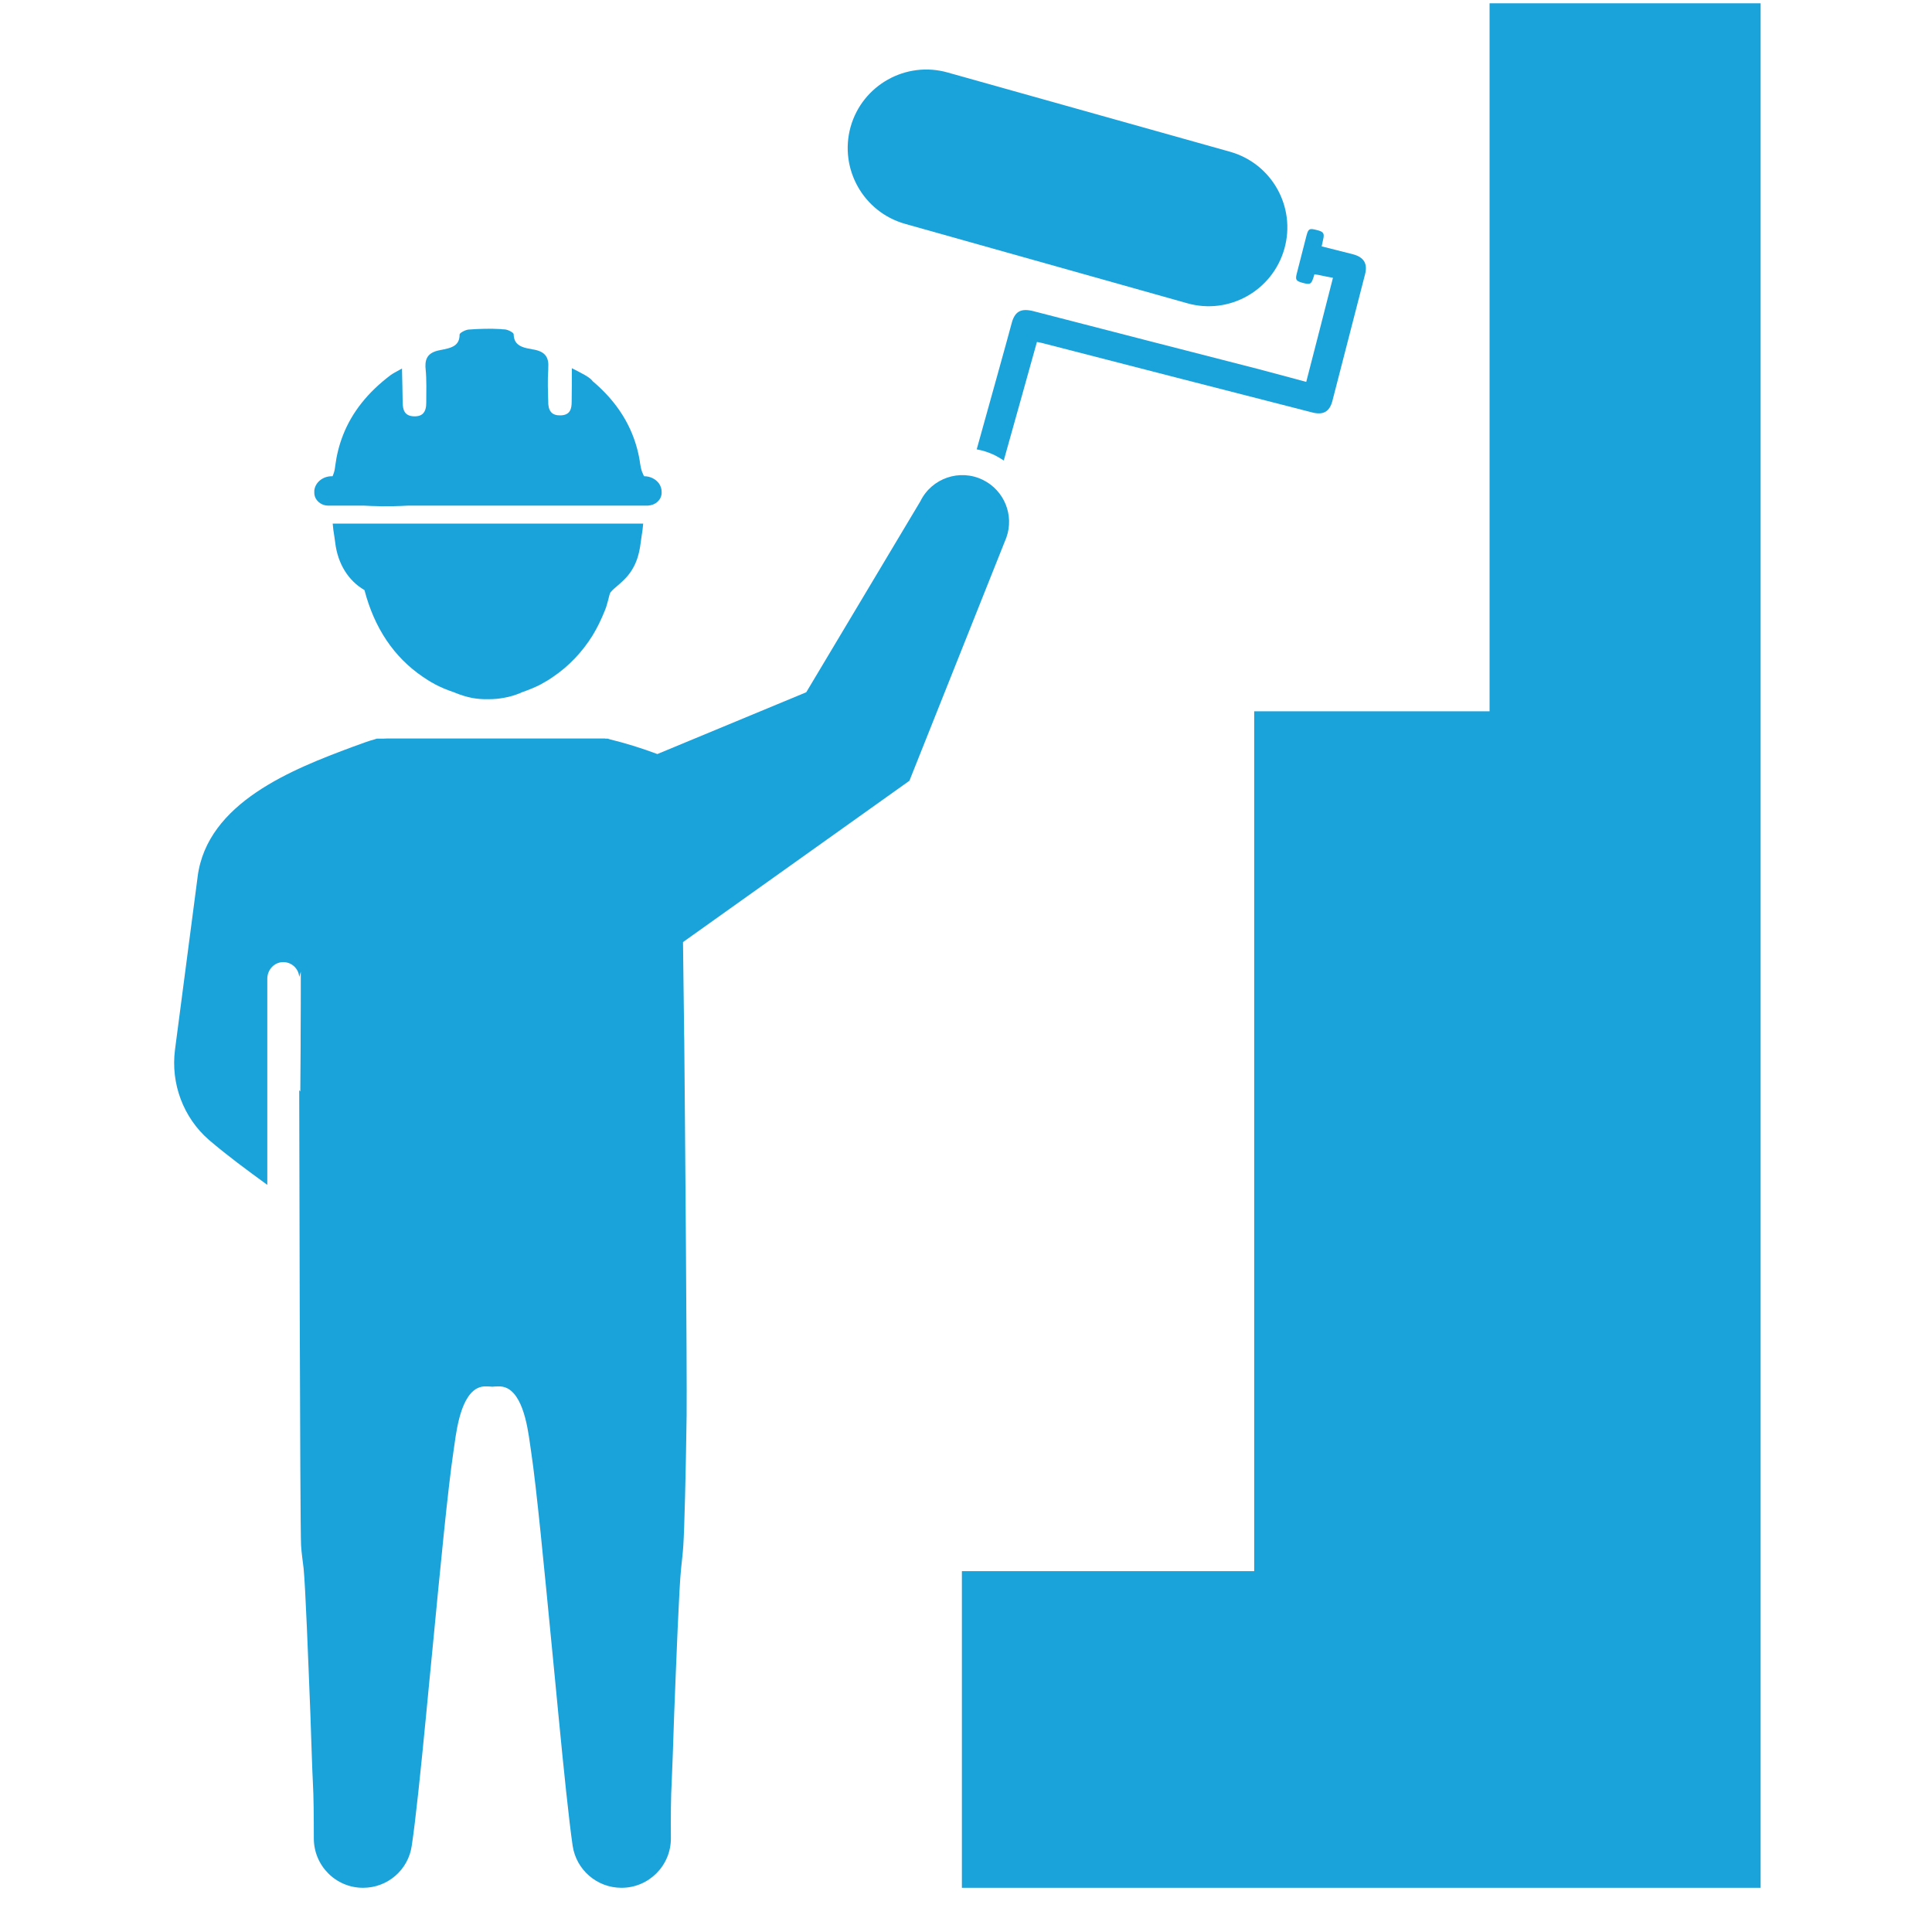 <?xml version="1.0" encoding="UTF-8"?> <svg xmlns="http://www.w3.org/2000/svg" width="64" viewBox="0 0 48 48" height="64" preserveAspectRatio="xMidYMid meet" version="1.0"><defs><path d="M 23 0 L 43.926 0 L 43.926 47 L 23 47 Z M 23 0 "></path><path d="M 4.25 11 L 26 11 L 26 47 L 4.25 47 Z M 4.25 11 "></path></defs><g><path fill="#1aa2db" d="M 43.742 0.082 L 43.742 46.902 L 23.898 46.902 L 23.898 39.035 L 31.16 39.035 L 31.16 17.672 L 37.008 17.672 L 37.008 0.082 L 43.742 0.082 "></path></g><path fill="#1aa2db" d="M 8.148 12.562 C 8.152 12.562 8.16 12.562 8.16 12.562 L 9.039 12.562 C 9.242 12.574 9.641 12.59 10.141 12.562 L 16.086 12.562 C 16.094 12.562 16.105 12.562 16.113 12.559 C 16.246 12.551 16.359 12.473 16.41 12.367 C 16.426 12.332 16.438 12.289 16.438 12.246 L 16.438 12.219 C 16.438 12.145 16.414 12.074 16.375 12.016 C 16.297 11.906 16.16 11.832 16.004 11.832 C 15.992 11.816 15.984 11.801 15.98 11.785 C 15.941 11.715 15.922 11.629 15.906 11.531 C 15.871 11.273 15.805 11.027 15.711 10.793 C 15.508 10.289 15.176 9.852 14.727 9.473 C 14.699 9.434 14.645 9.383 14.547 9.328 C 14.543 9.324 14.539 9.324 14.535 9.32 C 14.426 9.258 14.309 9.199 14.207 9.148 C 14.207 9.457 14.207 9.719 14.203 9.98 C 14.203 10.156 14.168 10.316 13.922 10.32 C 13.711 10.324 13.641 10.211 13.625 10.066 C 13.621 10.043 13.621 10.016 13.621 9.992 C 13.613 9.719 13.602 9.449 13.621 9.18 C 13.621 9.168 13.621 9.156 13.621 9.148 C 13.641 8.891 13.559 8.738 13.258 8.684 C 13.254 8.684 13.25 8.684 13.246 8.684 C 13.211 8.676 13.176 8.664 13.133 8.66 C 13.121 8.656 13.105 8.656 13.09 8.652 C 12.918 8.613 12.766 8.539 12.762 8.305 C 12.762 8.262 12.617 8.188 12.539 8.184 C 12.516 8.184 12.492 8.18 12.465 8.18 C 12.461 8.176 12.453 8.176 12.445 8.176 C 12.18 8.16 11.91 8.168 11.641 8.188 C 11.562 8.195 11.418 8.27 11.418 8.312 C 11.422 8.562 11.25 8.633 11.062 8.672 C 11.062 8.672 11.062 8.672 11.059 8.672 C 11.059 8.676 11.055 8.676 11.055 8.676 C 11.023 8.68 11 8.684 10.977 8.691 C 10.961 8.691 10.945 8.695 10.934 8.699 C 10.652 8.75 10.562 8.887 10.57 9.113 C 10.57 9.129 10.574 9.148 10.574 9.164 C 10.602 9.445 10.59 9.73 10.59 10.008 C 10.59 10.035 10.586 10.062 10.586 10.086 C 10.57 10.23 10.504 10.348 10.293 10.344 C 10.047 10.34 10.008 10.18 10.004 10.004 C 10 9.75 9.996 9.496 9.988 9.195 C 9.988 9.184 9.988 9.168 9.988 9.156 C 9.984 9.156 9.98 9.16 9.973 9.164 C 9.844 9.238 9.766 9.273 9.699 9.324 C 9.145 9.742 8.746 10.238 8.523 10.809 C 8.426 11.055 8.363 11.309 8.328 11.578 C 8.32 11.656 8.305 11.727 8.281 11.785 C 8.273 11.805 8.27 11.82 8.262 11.832 L 8.242 11.832 C 8.016 11.832 7.832 11.988 7.809 12.184 C 7.809 12.195 7.809 12.207 7.809 12.219 L 7.809 12.246 C 7.809 12.289 7.82 12.332 7.836 12.367 C 7.891 12.48 8.008 12.559 8.148 12.562 "></path><path fill="#1aa2db" d="M 8.328 13.48 C 8.391 14.008 8.656 14.43 9.055 14.66 C 9.301 15.602 9.785 16.324 10.5 16.812 C 10.598 16.879 10.691 16.938 10.793 16.992 L 10.805 17 C 10.945 17.074 11.105 17.141 11.277 17.199 C 11.285 17.199 11.293 17.203 11.297 17.207 C 11.438 17.266 11.578 17.309 11.727 17.34 C 11.855 17.363 11.988 17.375 12.125 17.371 C 12.133 17.371 12.145 17.371 12.156 17.371 C 12.281 17.371 12.402 17.359 12.523 17.336 C 12.664 17.312 12.801 17.27 12.934 17.215 L 12.957 17.203 C 13.133 17.141 13.301 17.074 13.441 17 L 13.453 16.992 C 13.555 16.938 13.652 16.879 13.746 16.812 C 14.133 16.551 14.469 16.195 14.719 15.793 C 14.832 15.609 14.934 15.402 15.031 15.16 C 15.07 15.066 15.09 14.977 15.113 14.895 C 15.133 14.816 15.148 14.738 15.176 14.707 C 15.219 14.656 15.281 14.602 15.352 14.543 C 15.391 14.508 15.434 14.473 15.469 14.438 C 15.801 14.133 15.883 13.766 15.918 13.48 C 15.926 13.426 15.934 13.371 15.941 13.316 C 15.957 13.219 15.973 13.113 15.98 13.008 L 8.266 13.008 C 8.273 13.113 8.289 13.219 8.305 13.316 C 8.312 13.371 8.32 13.426 8.328 13.48 "></path><g><path fill="#1aa2db" d="M 24.418 11.922 C 23.844 11.641 23.148 11.879 22.867 12.453 L 20.031 17.199 L 16.332 18.734 C 15.926 18.582 15.516 18.457 15.16 18.371 C 15.137 18.363 15.117 18.355 15.102 18.352 L 15.062 18.352 C 15.059 18.352 15.055 18.352 15.051 18.348 L 15.051 18.352 L 15.035 18.352 L 15.035 18.348 L 9.605 18.348 C 9.547 18.352 9.5 18.352 9.461 18.352 L 9.41 18.352 L 9.41 18.348 C 9.406 18.352 9.402 18.352 9.398 18.352 L 9.359 18.352 C 9.344 18.355 9.324 18.363 9.301 18.371 C 9.191 18.398 8.996 18.469 8.762 18.555 C 7.273 19.109 5.148 19.938 4.91 21.781 C 4.91 21.781 4.91 21.781 4.91 21.785 C 4.723 23.215 4.535 24.648 4.348 26.078 C 4.238 26.922 4.555 27.77 5.195 28.324 C 5.648 28.711 6.125 29.062 6.641 29.438 L 6.641 24.316 C 6.641 24.113 6.785 23.934 6.988 23.906 C 7.219 23.879 7.418 24.047 7.434 24.273 L 7.473 24.141 C 7.473 24.66 7.473 25.191 7.469 25.734 C 7.469 25.82 7.469 25.902 7.469 25.992 C 7.465 26.363 7.465 26.738 7.461 27.117 L 7.434 27.086 C 7.434 27.086 7.453 37.984 7.48 38.395 C 7.492 38.586 7.52 38.773 7.543 38.965 C 7.59 39.441 7.656 41.191 7.711 42.574 C 7.738 43.348 7.758 44.008 7.773 44.273 C 7.793 44.613 7.797 45.16 7.797 45.668 C 7.793 46.348 8.34 46.902 9.02 46.902 C 9.629 46.902 10.145 46.457 10.23 45.855 C 10.324 45.238 10.453 43.996 10.59 42.574 C 10.641 42.055 10.691 41.504 10.746 40.961 C 10.938 38.953 11.133 36.941 11.266 36.062 C 11.324 35.684 11.406 34.738 11.848 34.496 C 11.922 34.457 12.008 34.438 12.102 34.445 C 12.148 34.445 12.191 34.449 12.23 34.453 C 12.27 34.449 12.312 34.445 12.355 34.445 C 12.453 34.438 12.539 34.457 12.613 34.496 C 13.055 34.738 13.137 35.684 13.195 36.062 C 13.328 36.941 13.52 38.953 13.715 40.961 C 13.77 41.504 13.82 42.055 13.871 42.574 C 14.008 43.996 14.137 45.238 14.227 45.855 C 14.316 46.457 14.832 46.902 15.441 46.902 C 16.121 46.902 16.672 46.348 16.668 45.668 C 16.664 45.16 16.668 44.613 16.688 44.273 C 16.699 44.008 16.727 43.348 16.75 42.574 C 16.805 41.191 16.871 39.441 16.922 38.965 C 16.941 38.773 16.965 38.586 16.977 38.395 C 17.004 37.984 17.039 36.602 17.059 35.164 C 17.07 34.051 17.02 27.949 17 25.848 L 16.996 25.684 C 16.996 25.582 16.996 25.488 16.992 25.41 L 16.992 25.262 L 16.969 23.406 L 22.594 19.398 L 25.004 13.352 C 25.199 12.801 24.953 12.184 24.418 11.922 "></path></g><path fill="#1aa2db" d="M 33.914 6.816 C 33.645 7.863 33.375 8.91 33.105 9.953 C 33.035 10.227 32.879 10.32 32.598 10.246 C 30.359 9.672 28.121 9.098 25.883 8.52 C 25.84 8.508 25.797 8.504 25.762 8.496 C 25.711 8.691 25.105 10.84 24.938 11.441 C 24.867 11.395 24.797 11.352 24.719 11.312 C 24.574 11.242 24.422 11.191 24.266 11.164 C 24.477 10.406 25.062 8.312 25.129 8.051 C 25.207 7.738 25.359 7.652 25.672 7.73 C 27.547 8.215 29.426 8.699 31.305 9.18 C 31.695 9.281 32.086 9.391 32.453 9.488 C 32.676 8.621 32.895 7.777 33.117 6.902 C 33.004 6.883 32.875 6.855 32.746 6.828 C 32.719 6.824 32.691 6.82 32.656 6.816 C 32.648 6.844 32.641 6.867 32.633 6.891 C 32.578 7.062 32.551 7.078 32.363 7.027 C 32.195 6.98 32.176 6.953 32.223 6.777 C 32.301 6.469 32.379 6.168 32.457 5.863 C 32.504 5.68 32.531 5.668 32.715 5.715 C 32.887 5.758 32.91 5.797 32.871 5.961 C 32.859 6.008 32.848 6.059 32.836 6.121 C 33.098 6.188 33.355 6.25 33.609 6.316 C 33.883 6.387 33.984 6.547 33.914 6.816 "></path><path fill="#1aa2db" d="M 29.5 7.535 L 22.488 5.562 C 21.449 5.27 20.844 4.191 21.133 3.152 C 21.426 2.113 22.508 1.508 23.543 1.801 L 30.559 3.77 C 31.598 4.062 32.203 5.141 31.91 6.18 C 31.617 7.219 30.539 7.828 29.5 7.535 "></path></svg> 
